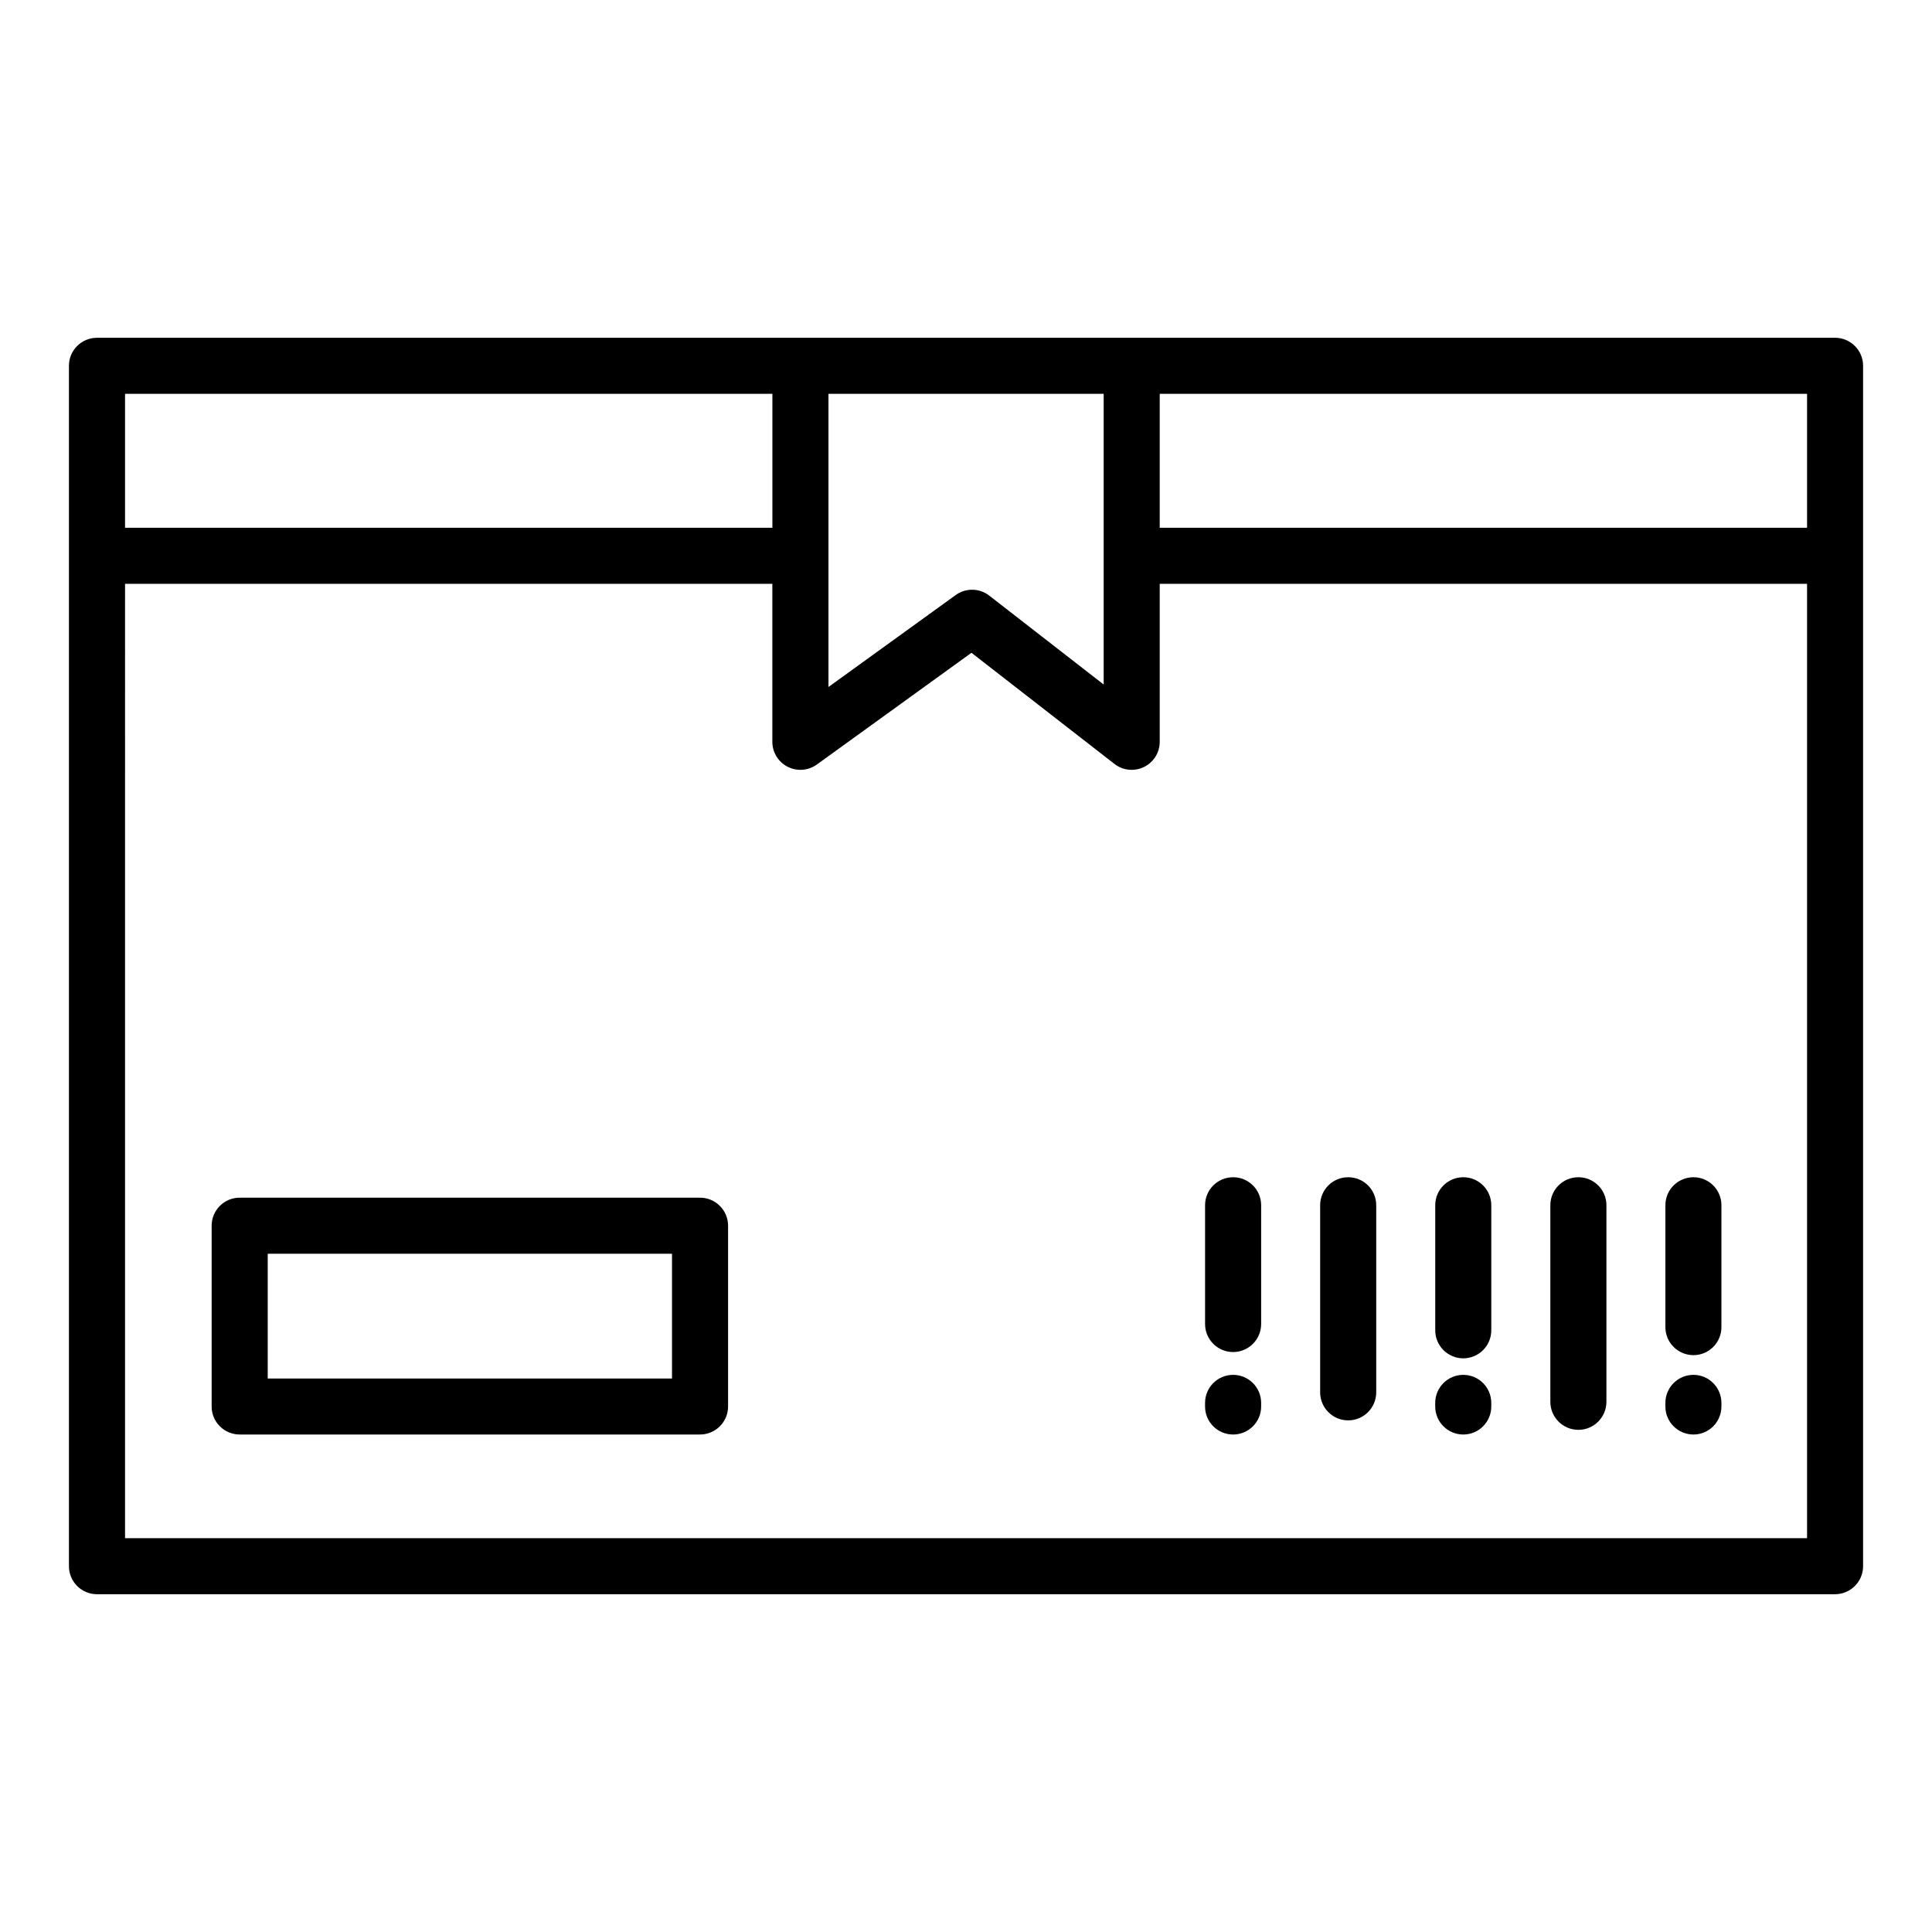 <?xml version="1.0" encoding="UTF-8"?>
<!-- Uploaded to: SVG Repo, www.svgrepo.com, Generator: SVG Repo Mixer Tools -->
<svg fill="#000000" width="800px" height="800px" version="1.1" viewBox="144 144 512 512" xmlns="http://www.w3.org/2000/svg">
 <path d="m600.19 515.78v0.965c0 4.086-3.324 7.418-7.398 7.418-4.121 0-7.449-3.332-7.449-7.418v-0.965c0-4.098 3.324-7.43 7.449-7.43 4.07 0 7.398 3.336 7.398 7.43zm-60.988 0v0.965c0 4.086-3.32 7.418-7.422 7.418-4.098 0-7.43-3.332-7.43-7.418v-0.965c0-4.098 3.332-7.43 7.43-7.43 4.102 0 7.422 3.336 7.422 7.43zm-60.988 0v0.965c0 4.086-3.32 7.418-7.43 7.418s-7.43-3.332-7.43-7.418v-0.965c0-4.098 3.32-7.43 7.43-7.43s7.43 3.336 7.43 7.43zm121.98-52.383v32.301c0 4.109-3.324 7.43-7.398 7.43-4.121 0-7.449-3.32-7.449-7.43v-32.301c0-4.109 3.324-7.418 7.449-7.418 4.07 0 7.398 3.312 7.398 7.418zm-30.477 0v52.094c0 4.098-3.324 7.43-7.43 7.43-4.102 0-7.43-3.332-7.43-7.43v-52.094c0-4.109 3.324-7.418 7.43-7.418 4.102 0 7.43 3.312 7.43 7.418zm-30.512 0v33.145c0 4.098-3.32 7.43-7.422 7.43-4.098 0-7.43-3.332-7.43-7.43v-33.145c0-4.109 3.332-7.418 7.43-7.418 4.102 0 7.422 3.312 7.422 7.418zm-30.492 0v49.586c0 4.098-3.32 7.43-7.43 7.43s-7.43-3.332-7.43-7.43v-49.586c0-4.109 3.32-7.418 7.43-7.418s7.43 3.312 7.43 7.418zm-30.496 0v31.477c0 4.098-3.32 7.43-7.43 7.43s-7.43-3.332-7.43-7.43v-31.477c0-4.109 3.32-7.418 7.43-7.418s7.43 3.312 7.43 7.418zm-156.13 45.922h-107.14v-33.066h107.14zm7.43-47.922h-122c-4.102 0-7.43 3.32-7.43 7.43v47.914c0 4.086 3.324 7.418 7.43 7.418h122c4.098 0 7.43-3.332 7.43-7.418v-47.914c-0.004-4.102-3.332-7.43-7.43-7.43zm-152.38 90.23h445.75v-252.91h-171.55v41.871c0 2.832-1.613 5.422-4.164 6.668-1.043 0.516-2.16 0.762-3.269 0.762-1.621 0-3.234-0.523-4.559-1.566l-37.898-29.457-40.984 29.621c-2.262 1.625-5.25 1.855-7.738 0.582-2.488-1.266-4.047-3.824-4.047-6.606v-41.871l-171.54-0.004zm171.55-303.26v35.492h-171.55v-35.492zm14.859 0h72.938v77.039l-30.312-23.555c-2.602-2.031-6.234-2.086-8.902-0.16l-33.719 24.367v-77.691zm259.34 35.492h-171.55v-35.492h171.55zm7.402-50.344h-460.59c-4.109 0-7.43 3.32-7.43 7.418v318.12c0 4.098 3.32 7.43 7.43 7.43h460.59c4.117 0 7.449-3.332 7.449-7.43v-318.12c0-4.098-3.332-7.422-7.449-7.422z" fill-rule="evenodd"/>
</svg>